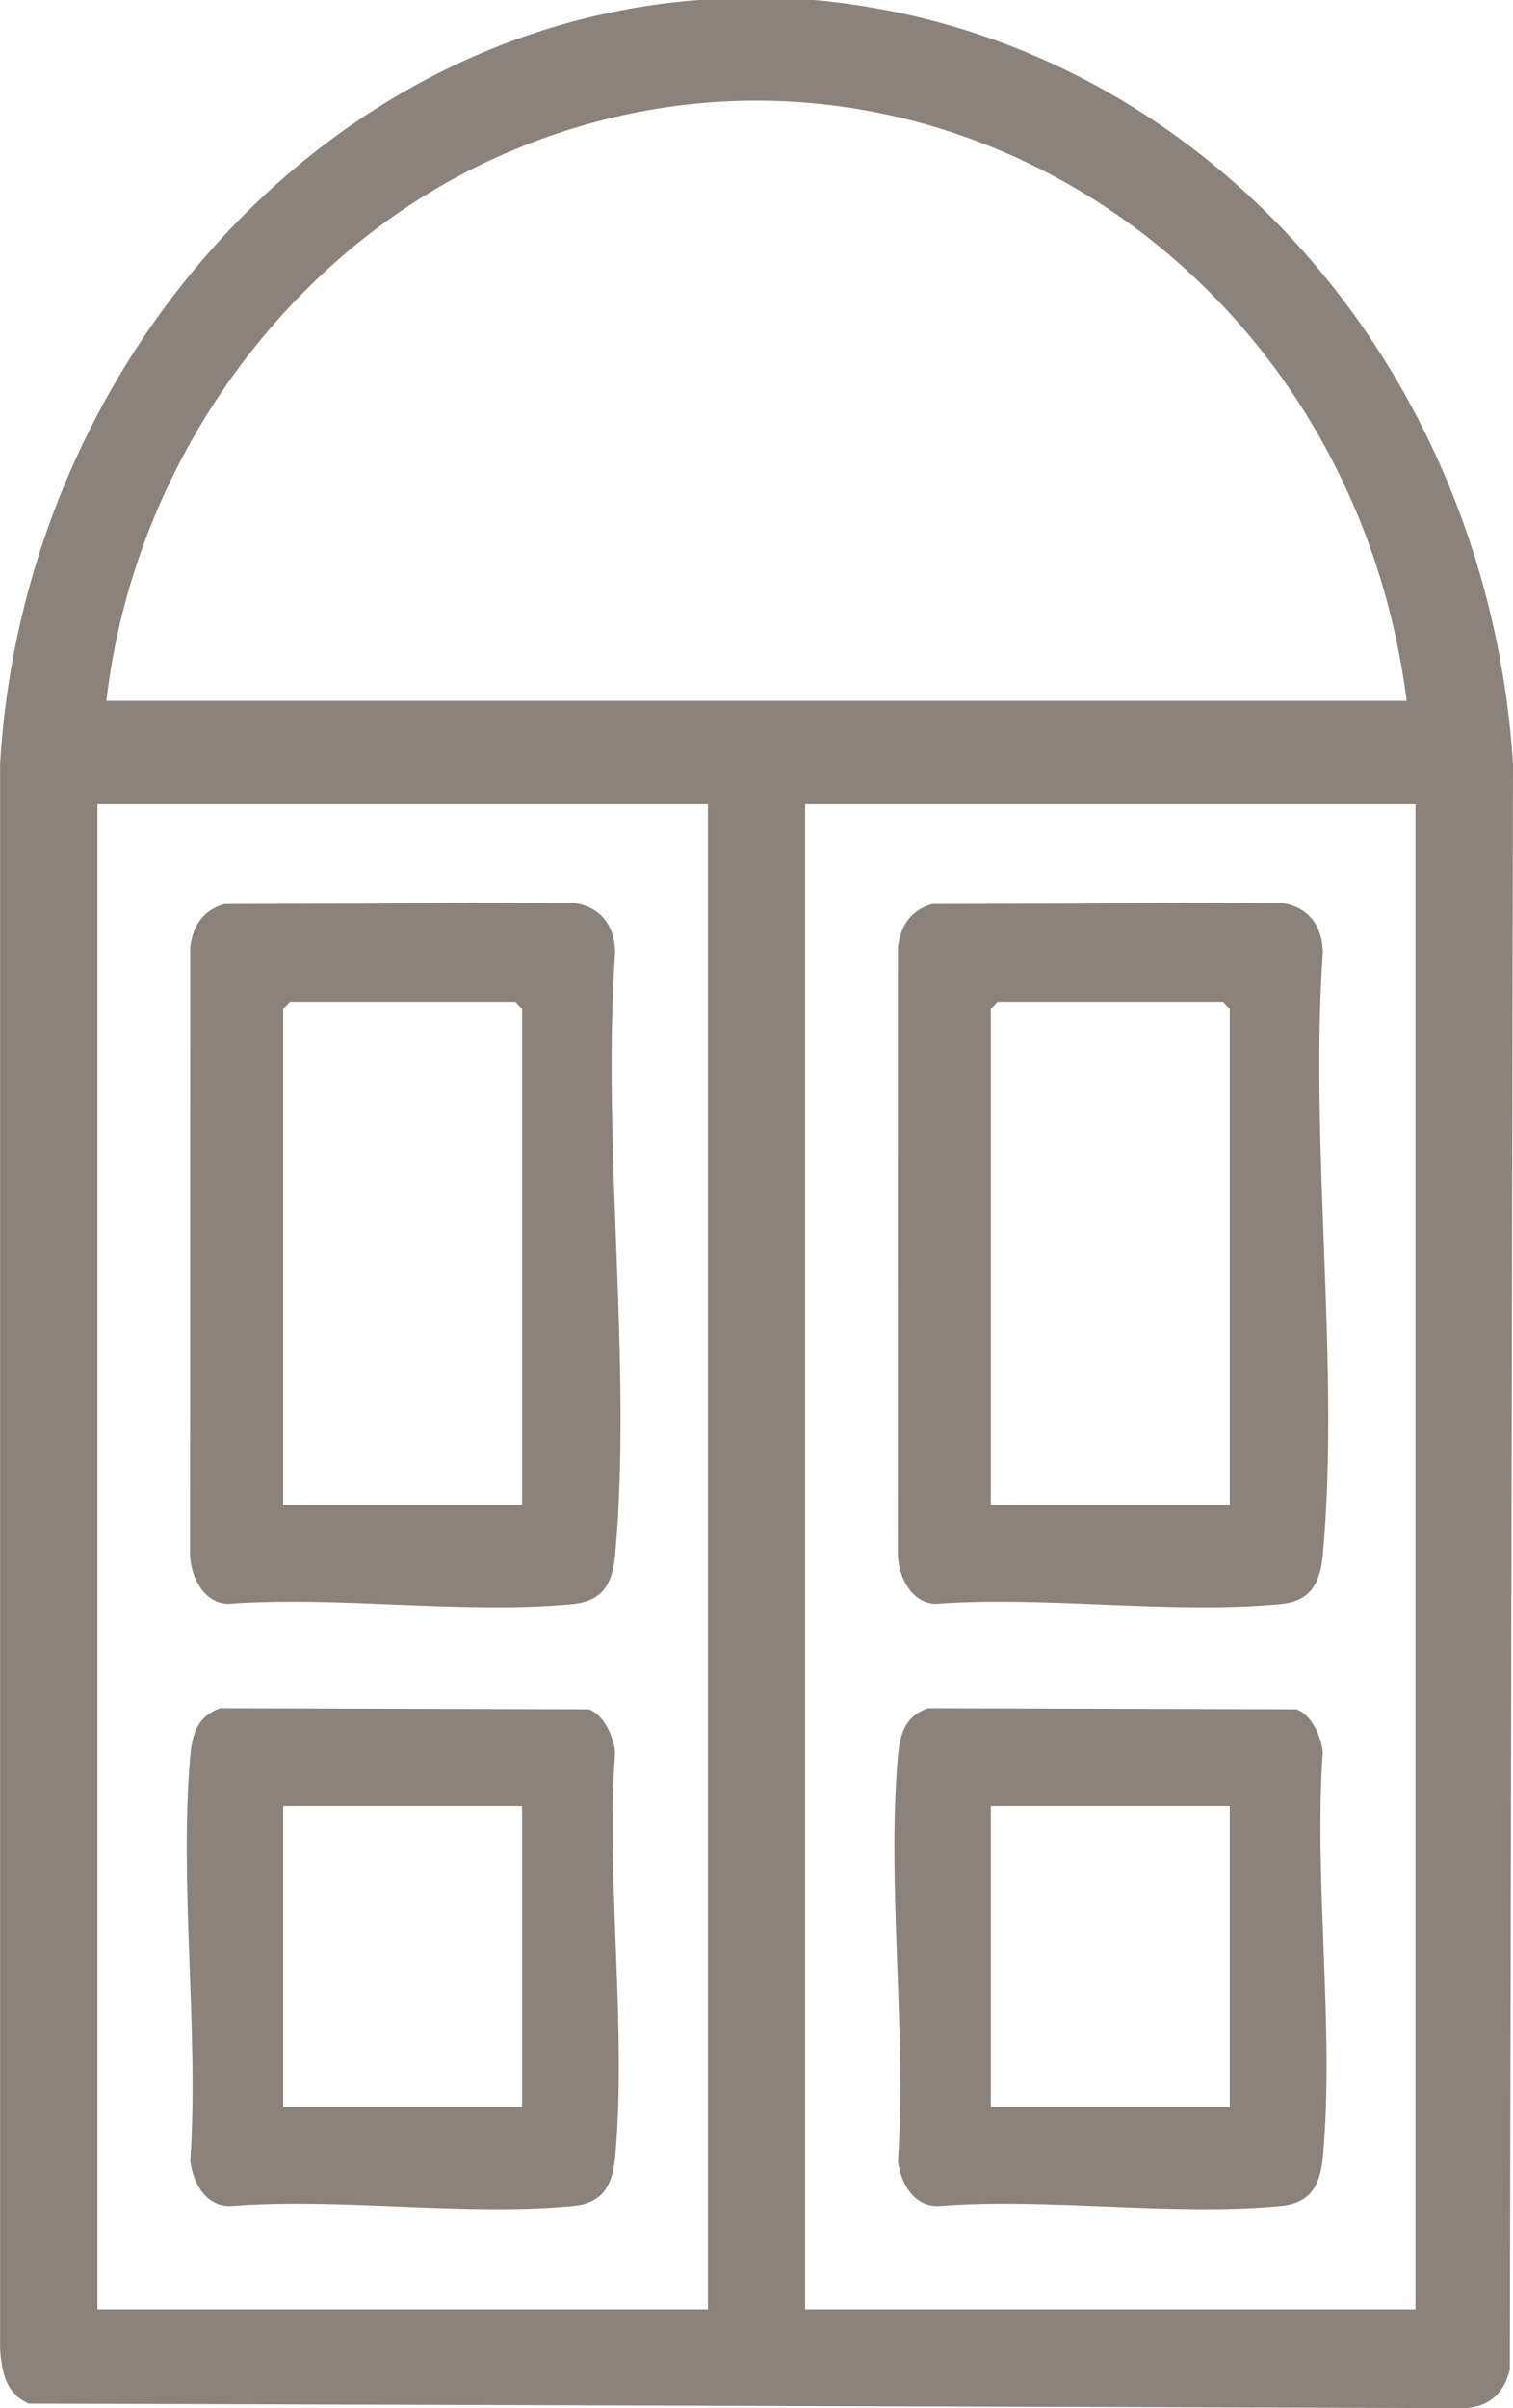 <svg width="22" height="35" viewBox="0 0 22 35" fill="none" xmlns="http://www.w3.org/2000/svg">
<g clip-path="url(#clip0_981_218)">
<path d="M11.837 0C17.37 0.499 21.627 5.251 22 11.105L21.954 34.438C21.863 34.811 21.622 34.999 21.26 35L0.416 34.934C0.089 34.784 0.029 34.493 0.001 34.145V11.105C0.342 5.327 4.675 0.412 10.164 0H11.836H11.837ZM20.454 10.185C19.602 3.562 13.023 -0.339 7.208 2.292C4.194 3.655 1.951 6.705 1.547 10.185H20.454ZM10.293 11.689H1.417V33.563H10.293V11.689ZM20.582 11.689H11.707V33.563H20.582V11.689Z" fill="#8B827C"/>
<path d="M3.265 13.14L8.332 13.123C8.714 13.171 8.934 13.429 8.945 13.838C8.747 16.646 9.195 19.832 8.945 22.594C8.905 23.027 8.754 23.271 8.333 23.312C6.739 23.465 4.93 23.19 3.312 23.31C2.968 23.299 2.774 22.93 2.764 22.594L2.766 13.771C2.803 13.441 2.963 13.226 3.265 13.139V13.14ZM7.591 21.874V14.663L7.495 14.56H4.215L4.118 14.663V21.874H7.591Z" fill="#8B827C"/>
<path d="M3.199 24.827L8.559 24.843C8.776 24.915 8.918 25.23 8.944 25.46C8.811 27.347 9.114 29.488 8.945 31.344C8.906 31.774 8.757 32.02 8.334 32.061C6.758 32.212 4.975 31.939 3.376 32.061C3.019 32.087 2.811 31.757 2.767 31.41C2.894 29.518 2.603 27.392 2.766 25.528C2.795 25.193 2.873 24.944 3.2 24.828L3.199 24.827ZM7.591 26.248H4.118V30.623H7.591V26.248Z" fill="#8B827C"/>
<path d="M13.556 13.14L18.623 13.123C19.004 13.171 19.224 13.429 19.235 13.838C19.038 16.646 19.485 19.832 19.235 22.594C19.196 23.027 19.044 23.271 18.624 23.312C17.029 23.465 15.221 23.19 13.603 23.31C13.258 23.299 13.065 22.93 13.055 22.594L13.056 13.771C13.094 13.441 13.254 13.226 13.556 13.139V13.14ZM17.881 21.874V14.663L17.784 14.56H14.505L14.408 14.663V21.874H17.881Z" fill="#8B827C"/>
<path d="M13.49 24.827L18.85 24.843C19.066 24.915 19.209 25.23 19.234 25.46C19.102 27.347 19.405 29.488 19.236 31.344C19.197 31.774 19.048 32.02 18.625 32.061C17.049 32.212 15.266 31.939 13.667 32.061C13.309 32.087 13.101 31.757 13.057 31.41C13.184 29.518 12.894 27.392 13.056 25.528C13.086 25.193 13.163 24.944 13.491 24.828L13.49 24.827ZM17.881 26.248H14.408V30.623H17.881V26.248Z" fill="#8B827C"/>
</g>
<defs>
<clipPath id="clip0_981_218">
<rect width="22" height="35" fill="white"/>
</clipPath>
</defs>
</svg>
